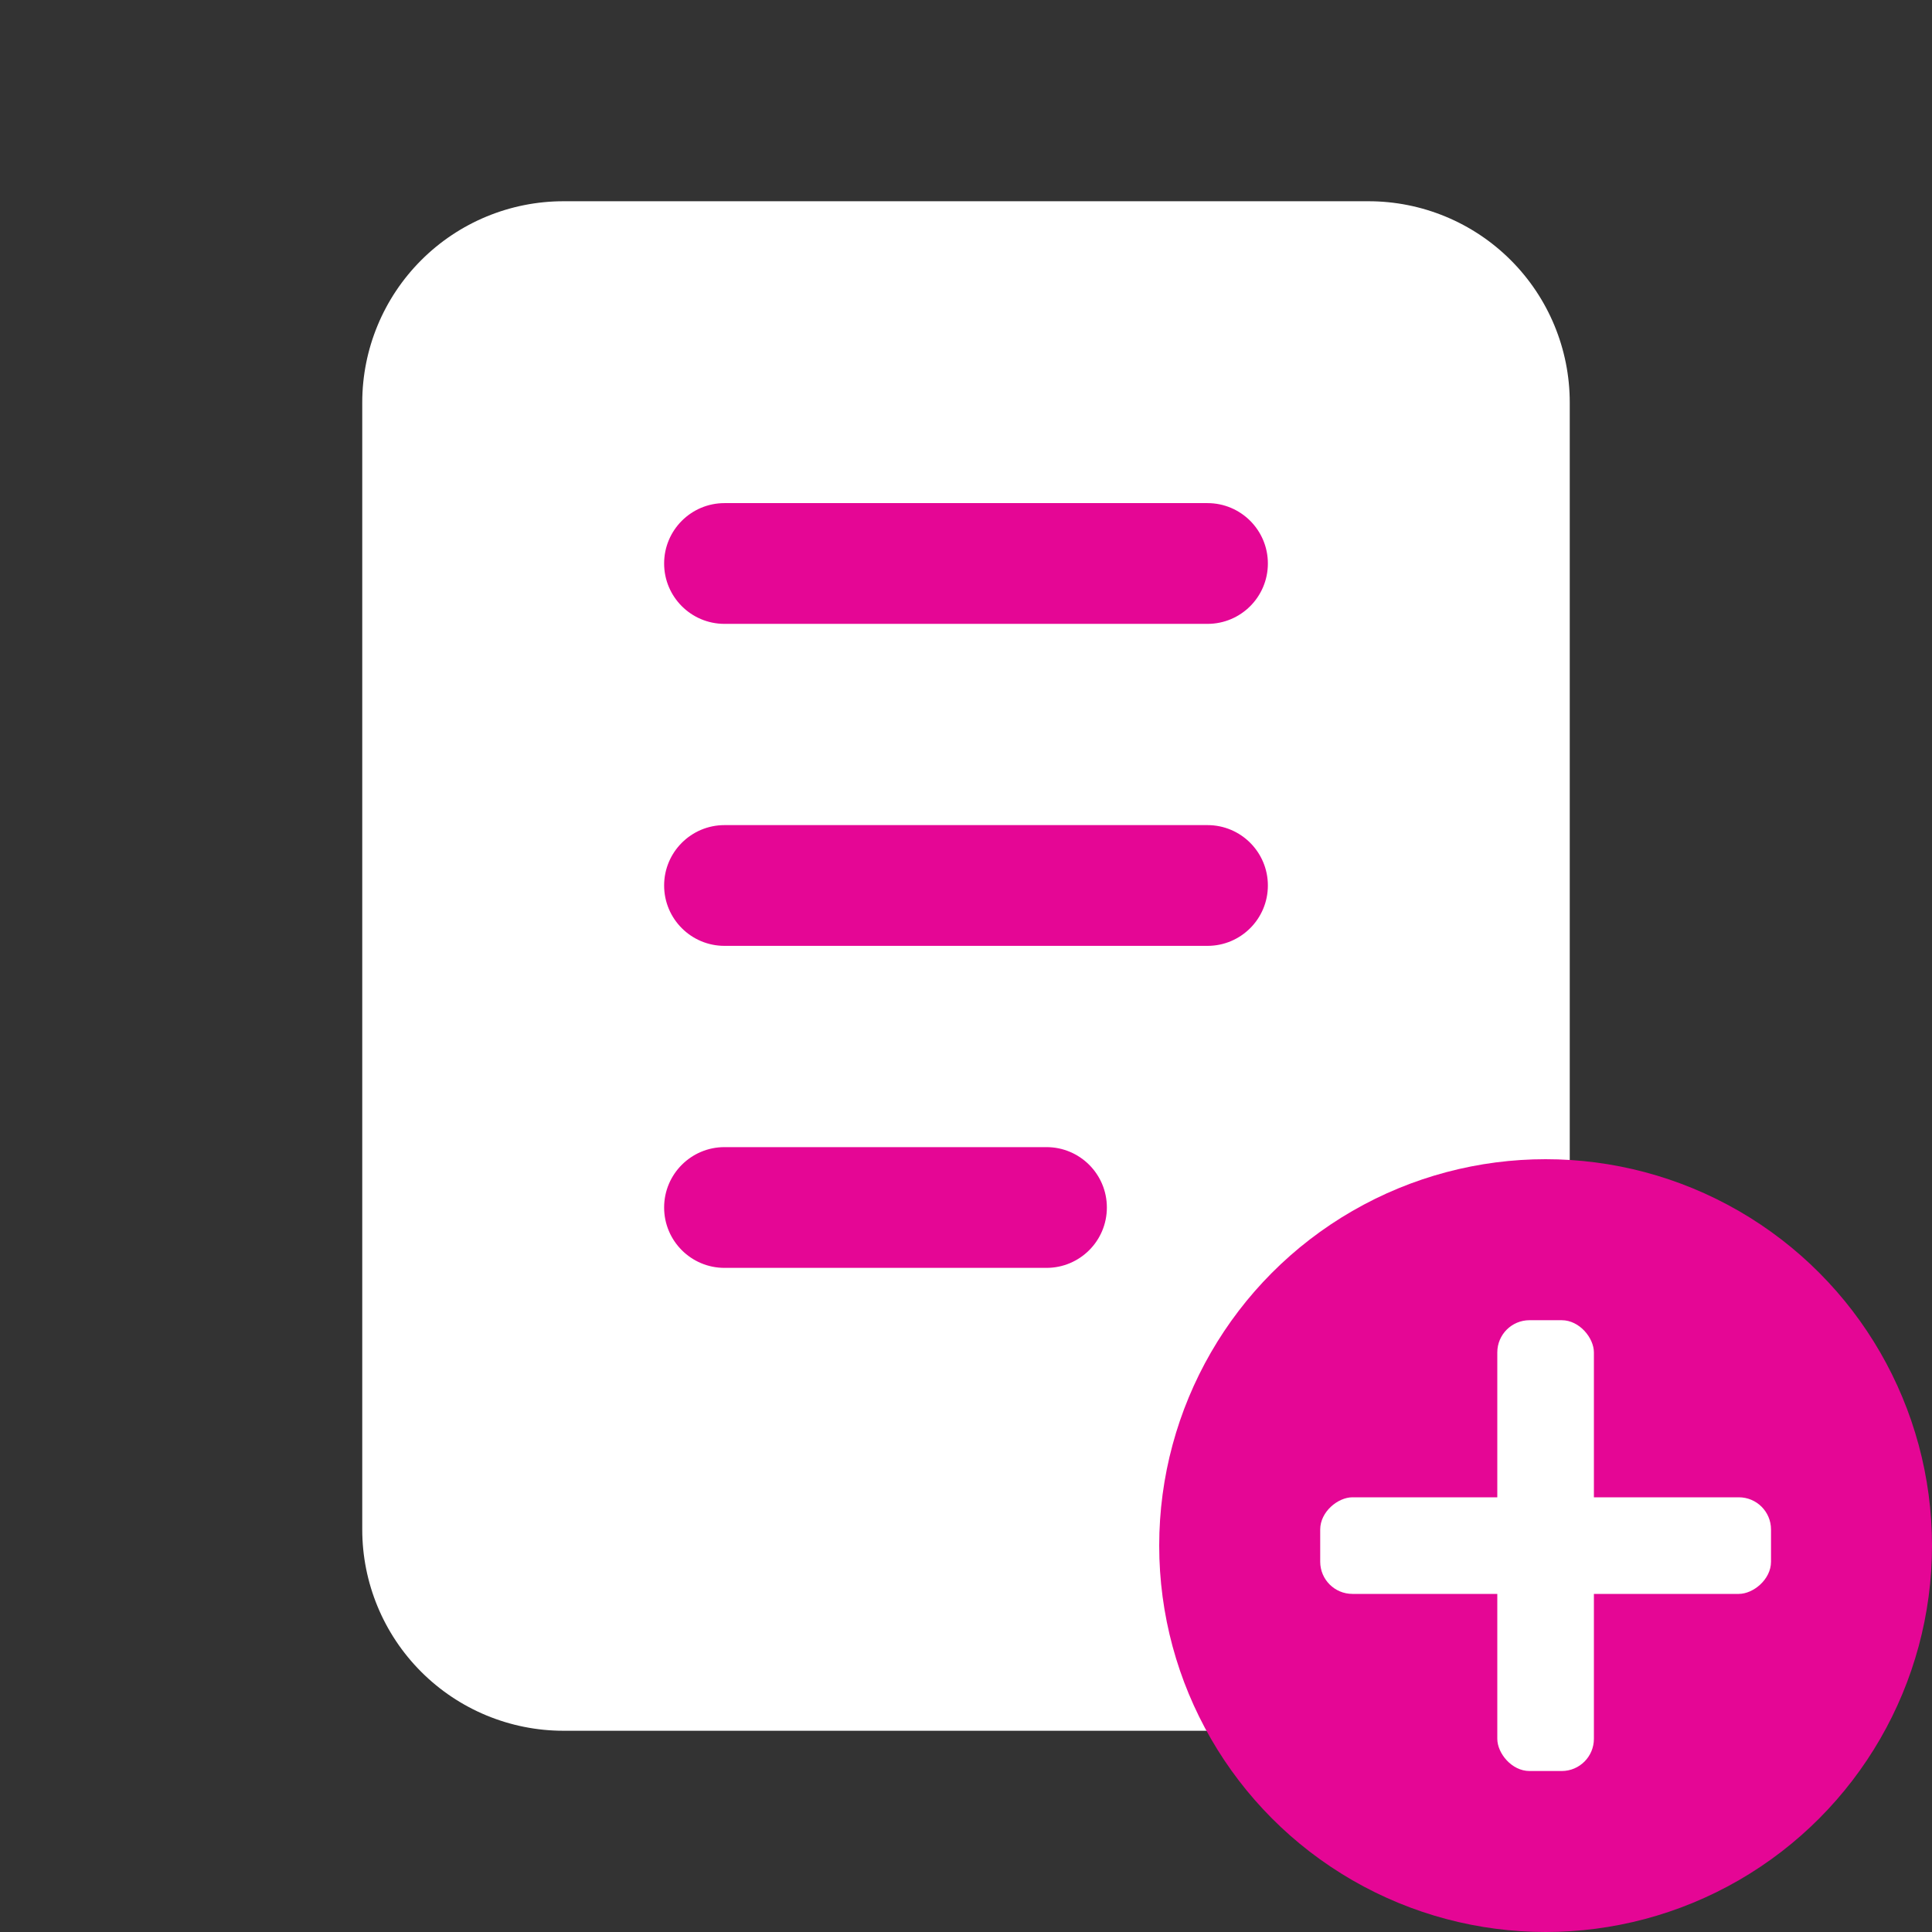 <svg width="80" height="80" viewBox="0 0 80 80" fill="none" xmlns="http://www.w3.org/2000/svg">
<rect x="0" y="0" width="80" height="80" fill="#333333" stroke="none"/>
<path fill-rule="evenodd" clip-rule="evenodd" d="M23.333 8.333C21.123 8.333 19.004 9.211 17.441 10.774C15.878 12.337 15 14.456 15 16.667V63.333C15 65.543 15.878 67.663 17.441 69.226C19.004 70.789 21.123 71.667 23.333 71.667H56.667C58.877 71.667 60.996 70.789 62.559 69.226C64.122 67.663 65 65.543 65 63.333V16.667C65 14.456 64.122 12.337 62.559 10.774C60.996 9.211 58.877 8.333 56.667 8.333H23.333Z" fill="white"/>
<path fill-rule="evenodd" clip-rule="evenodd" d="M27.5 23.333C27.5 21.953 28.619 20.833 30 20.833H50C51.381 20.833 52.5 21.953 52.5 23.333C52.5 24.714 51.381 25.833 50 25.833H30C28.619 25.833 27.5 24.714 27.5 23.333ZM27.5 36.666C27.5 35.286 28.619 34.166 30 34.166H50C51.381 34.166 52.5 35.286 52.5 36.666C52.5 38.047 51.381 39.166 50 39.166H30C28.619 39.166 27.5 38.047 27.5 36.666ZM30 47.5C28.619 47.5 27.5 48.619 27.5 50C27.5 51.381 28.619 52.5 30 52.5H43.333C44.714 52.5 45.833 51.381 45.833 50C45.833 48.619 44.714 47.5 43.333 47.5H30Z" fill="#E50695"/>
<circle cx="64" cy="64" r="16" fill="#E50695"/>
<rect x="62" y="54.667" width="4" height="18.667" rx="1.333" fill="white"/>
<rect x="73.334" y="62" width="4" height="18.667" rx="1.333" transform="rotate(90 73.334 62)" fill="white"/>
</svg>
